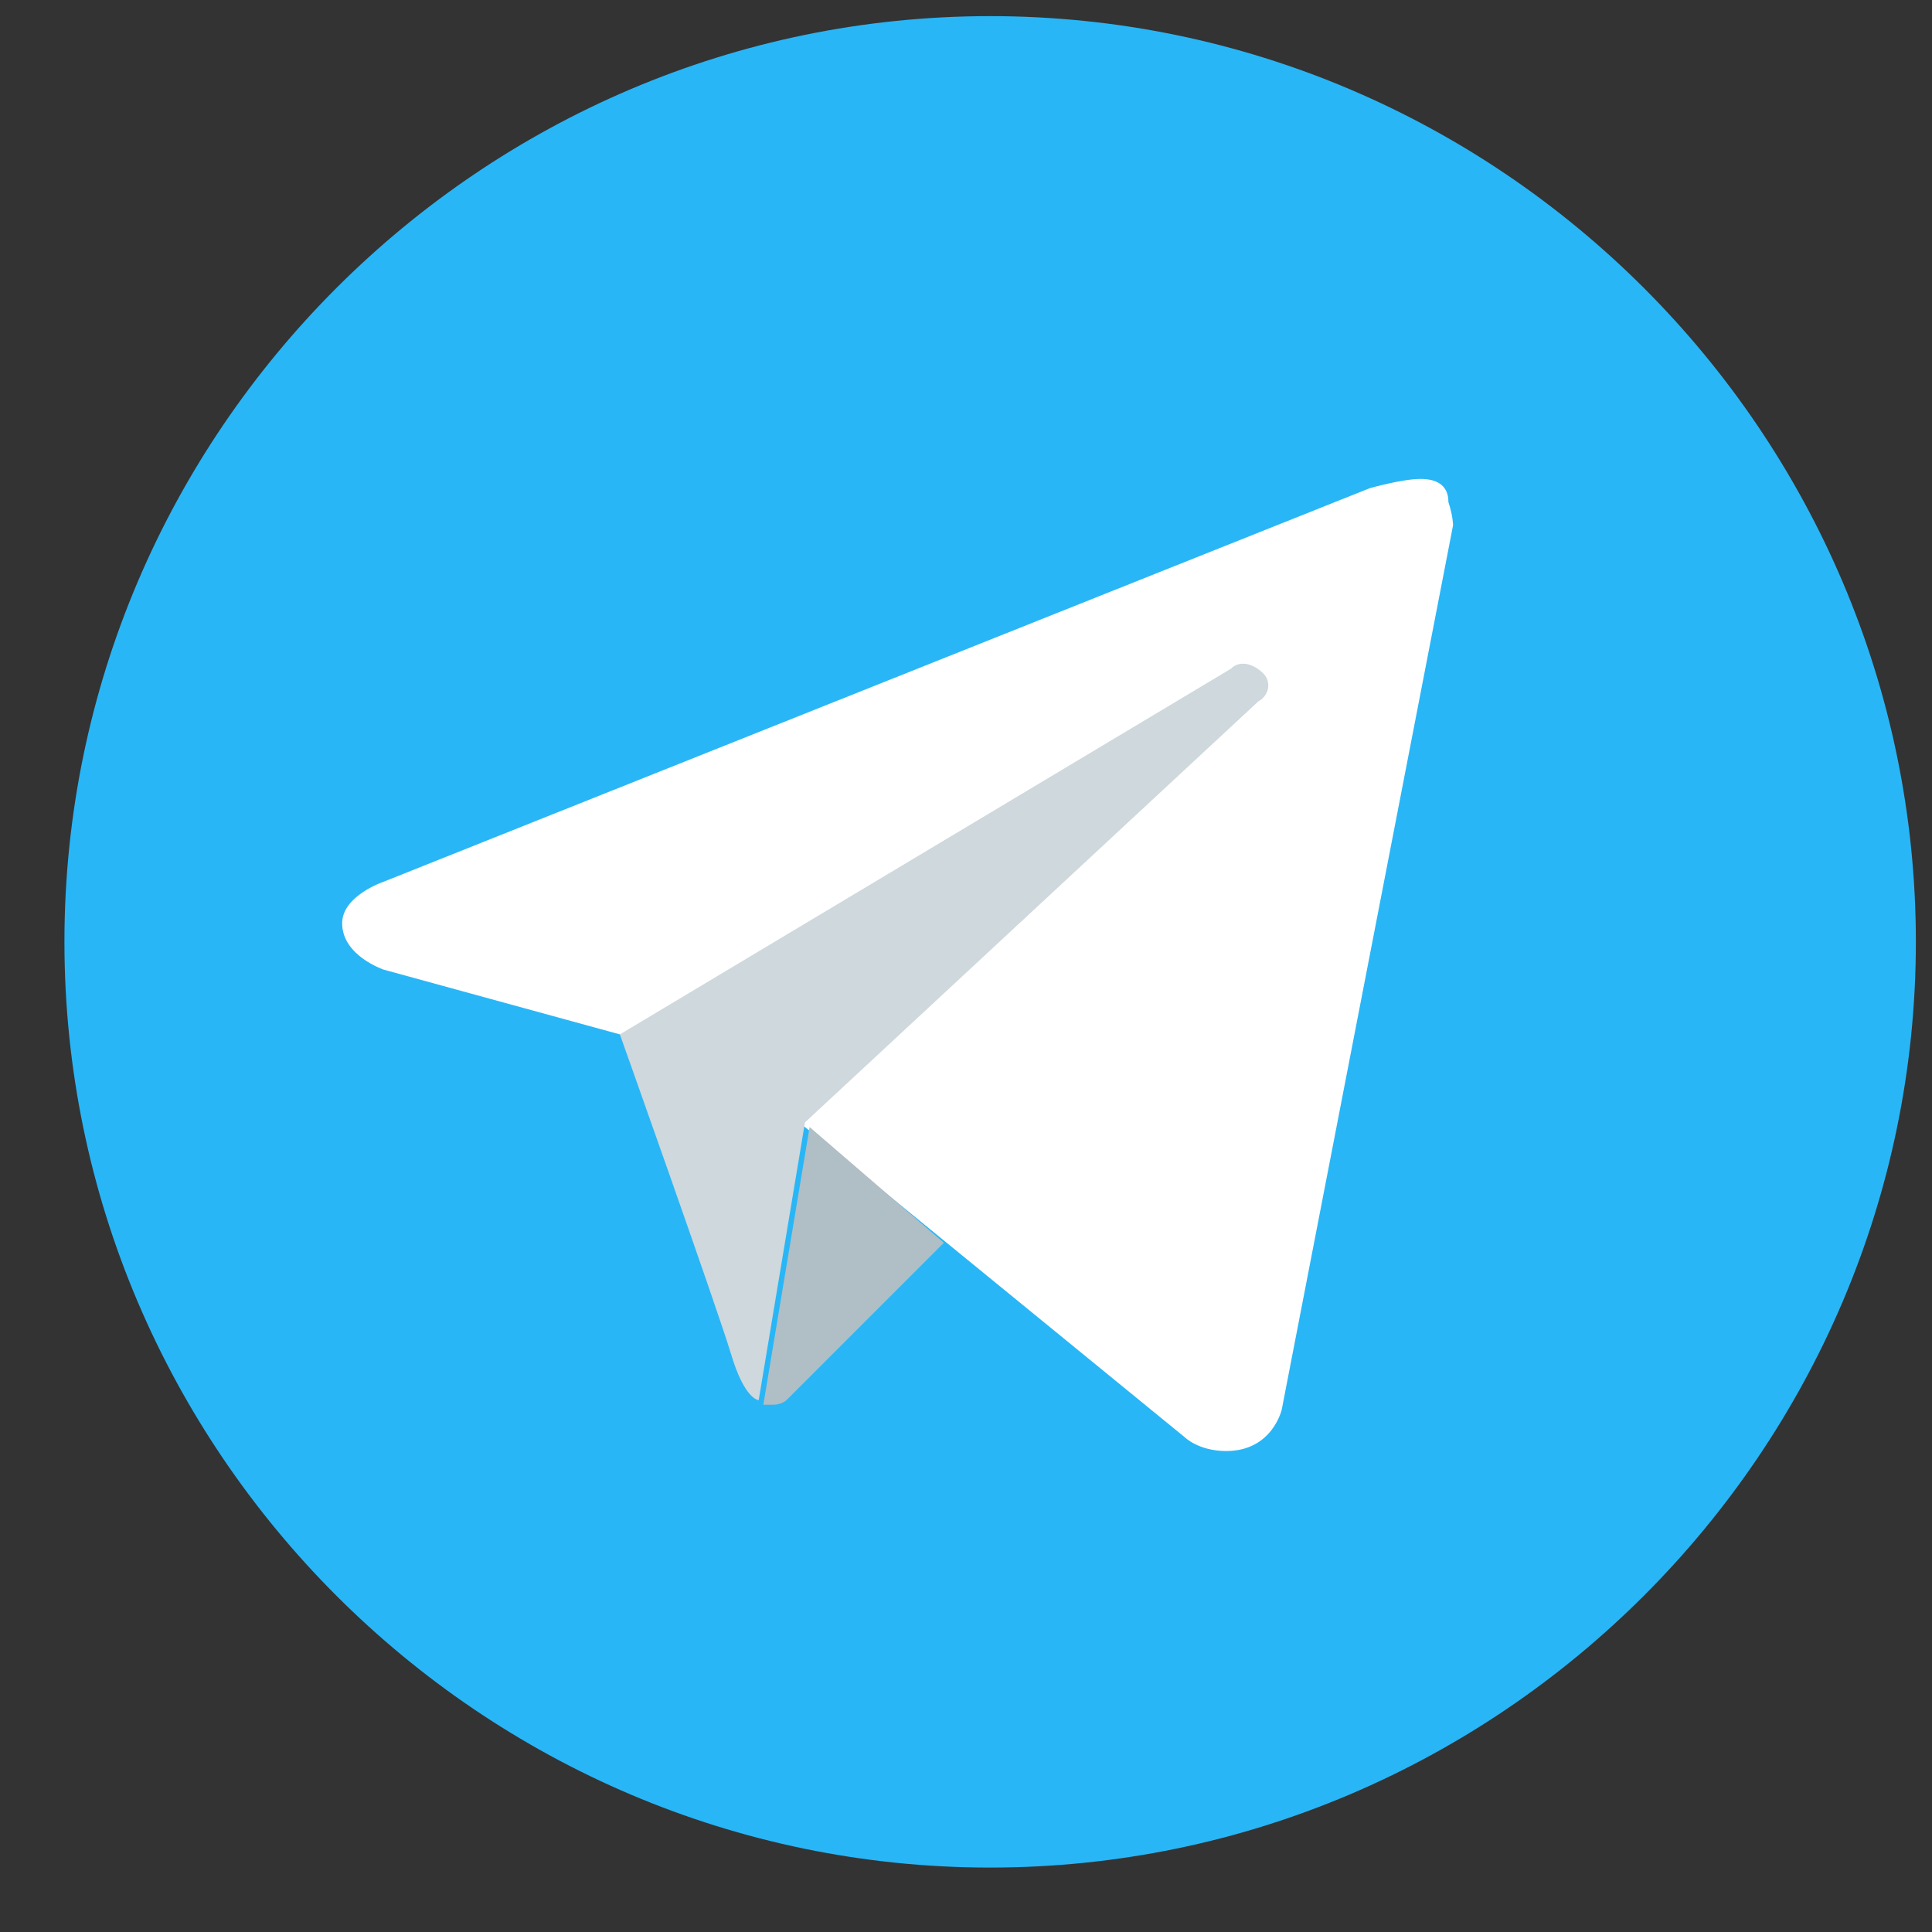 <?xml version="1.0" encoding="UTF-8"?> <svg xmlns="http://www.w3.org/2000/svg" width="20" height="20" viewBox="0 0 20 20" fill="none"><rect x="0" y="0" width="20" height="20" fill="#333333" stroke="none"/><path d="M10.25 0.167C4.979 0.167 0.667 4.479 0.667 9.75C0.667 15.021 4.979 19.333 10.25 19.333C15.521 19.333 19.833 15.021 19.833 9.75C19.833 4.479 15.521 0.167 10.25 0.167Z" fill="#29B6F6"></path><path d="M15.042 5.438L13.269 14.59C13.269 14.59 13.173 15.021 12.694 15.021C12.406 15.021 12.263 14.877 12.263 14.877L8.333 11.667L6.417 10.708L3.973 10.038C3.973 10.038 3.542 9.894 3.542 9.558C3.542 9.271 3.973 9.127 3.973 9.127L14.179 5.054C14.179 5.054 14.515 4.958 14.706 4.958C14.85 4.958 14.994 5.006 14.994 5.198C15.042 5.342 15.042 5.438 15.042 5.438Z" fill="white"></path><path d="M9.771 12.865L8.142 14.494C8.142 14.494 8.094 14.542 7.998 14.542C7.95 14.542 7.95 14.542 7.902 14.542L8.381 11.667L9.771 12.865Z" fill="#B0BEC5"></path><path d="M13.077 6.971C12.981 6.875 12.838 6.827 12.742 6.923L6.417 10.708C6.417 10.708 7.423 13.536 7.567 14.015C7.71 14.494 7.854 14.494 7.854 14.494L8.333 11.619L13.029 7.258C13.125 7.21 13.173 7.067 13.077 6.971Z" fill="#CFD8DC"></path></svg> 